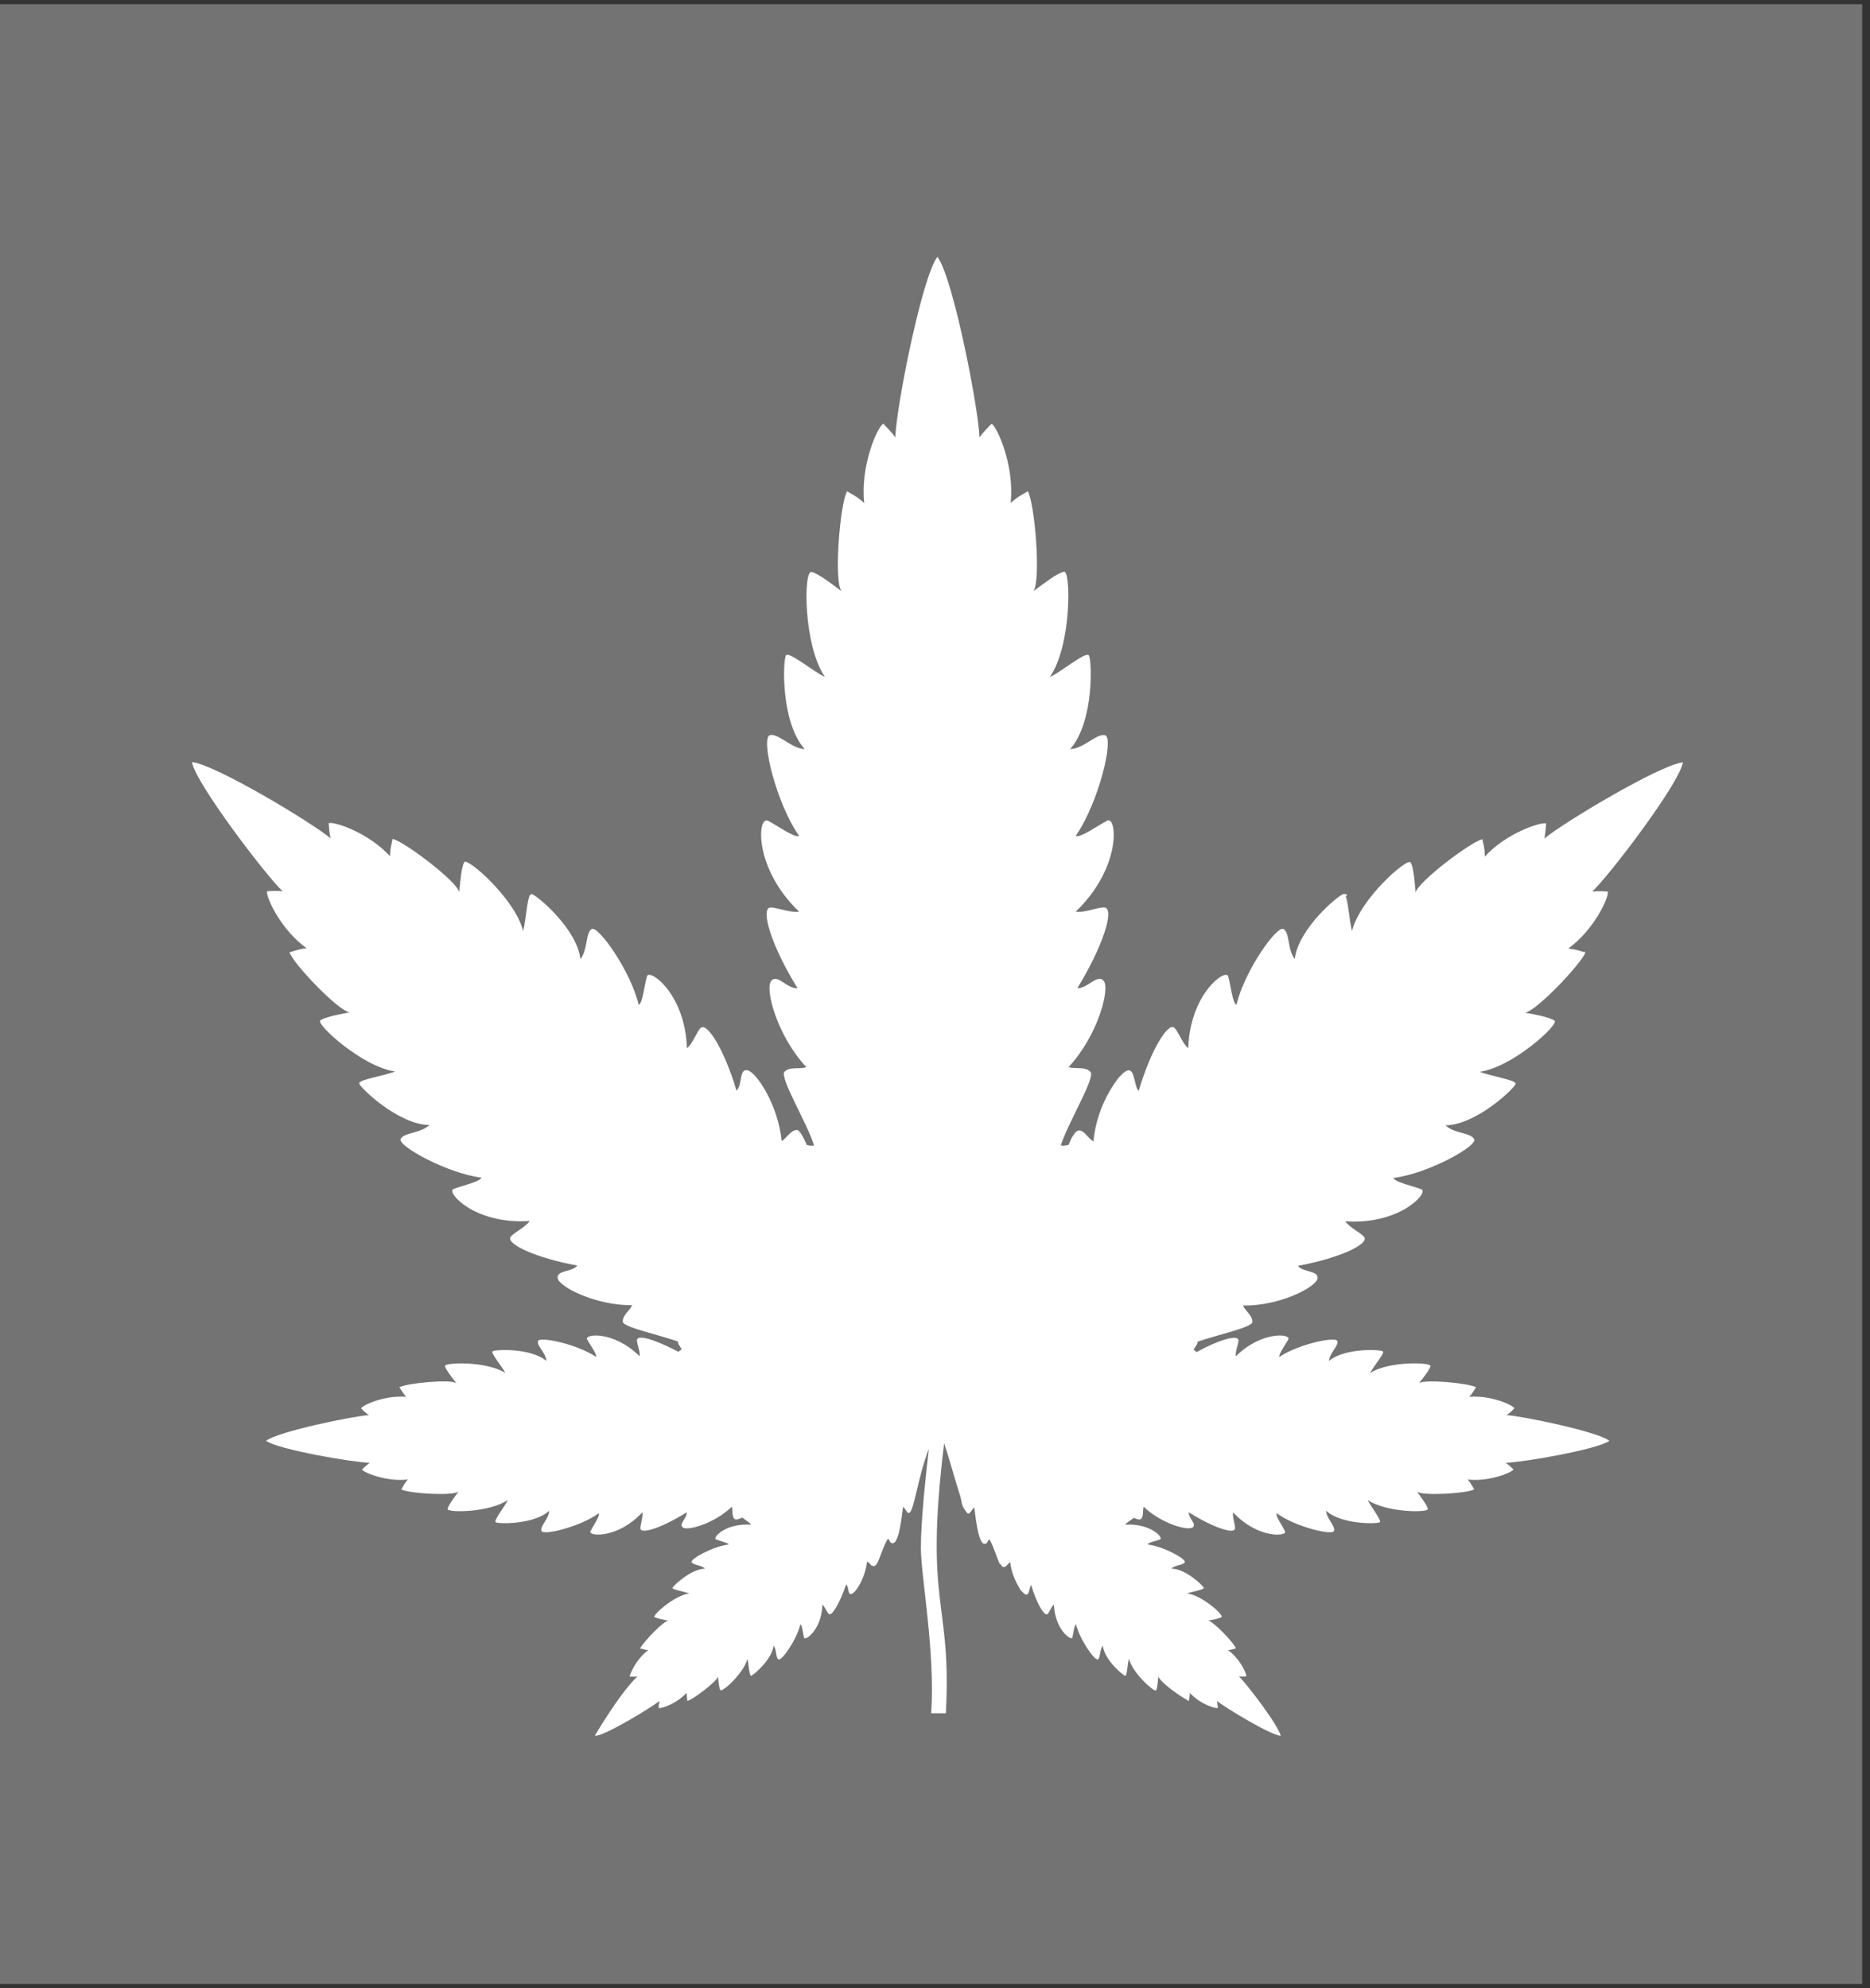 <svg xmlns="http://www.w3.org/2000/svg" xmlns:xlink="http://www.w3.org/1999/xlink" width="158" zoomAndPan="magnify" viewBox="0 0 118.5 126" height="168" preserveAspectRatio="xMidYMid meet" version="1.0"><rect x="0" y="0" width="118.5" height="126" fill="#333333" stroke="none"/><defs><clipPath id="813f6d3ab4"><path d="M 0 0.266 L 118.004 0.266 L 118.004 125.734 L 0 125.734 Z M 0 0.266 " clip-rule="nonzero"/></clipPath><clipPath id="59d3b49e4b"><path d="M 12.156 16.258 L 106.656 16.258 L 106.656 110.008 L 12.156 110.008 Z M 12.156 16.258 " clip-rule="nonzero"/></clipPath></defs><g clip-path="url(#813f6d3ab4)"><rect x="-11.85" width="142.2" fill="#737373" y="-12.6" height="151.2" fill-opacity="1"/></g><path fill="#ffffff" d="M 85.145 56.66 C 85.809 56.66 84.68 57.125 85.145 56.66 Z M 85.145 56.66 " fill-opacity="1" fill-rule="nonzero"/><g clip-path="url(#59d3b49e4b)"><path fill="#ffffff" d="M 100.898 56.504 C 101.254 56.465 101.609 56.484 101.887 56.504 C 101.965 56.855 101.02 58.934 99.379 60.113 C 99.855 60.164 100.098 60.258 100.344 60.332 C 100.383 60.324 100.422 60.316 100.465 60.309 C 100.449 60.324 100.43 60.34 100.414 60.355 C 100.43 60.359 100.449 60.363 100.465 60.367 C 100.207 61.074 97.324 64.117 96.637 64.176 C 97.168 64.27 98.176 64.457 98.512 64.684 C 98.828 64.902 95.848 67.648 93.773 67.922 C 94.402 68.195 96.094 68.438 96.043 68.688 C 96.004 68.941 93.555 71.297 91.602 71.316 C 92.133 71.848 93.199 71.766 93.418 72.199 C 93.633 72.633 90.496 74.379 88.305 74.652 C 88.383 74.926 89.629 75.184 90.082 75.379 C 90.535 75.574 88.738 77.637 85.246 77.398 C 85.5 77.793 86.371 78.203 86.469 78.438 C 86.668 78.871 84.891 79.734 82.246 80.223 C 82.578 80.656 83.566 80.5 83.488 81.027 C 83.41 81.559 81.117 82.773 78.77 82.738 C 78.887 83.07 79.383 83.363 79.363 83.777 C 79.344 84.129 77.168 84.586 75.883 85.031 C 75.902 85.172 75.742 85.344 75.633 85.535 C 75.707 85.586 75.777 85.629 75.824 85.691 C 77.266 84.891 78.379 84.602 78.473 84.895 C 78.531 85.07 78.258 85.641 78.316 85.953 C 79.949 84.332 81.816 84.531 81.641 84.875 C 81.645 84.875 81.648 84.875 81.652 84.875 C 81.648 84.875 81.645 84.879 81.641 84.879 C 81.488 85.184 81.004 85.82 81.078 85.992 C 82.305 85.168 84.672 84.68 84.75 84.992 C 84.828 85.305 84.258 85.738 84.219 86.246 C 85.227 85.406 87.496 85.523 87.633 85.641 C 87.773 85.738 87.023 86.602 86.824 87.016 C 87.988 86.246 90.715 86.328 90.652 86.582 C 90.574 86.836 90.199 87.309 89.922 87.66 C 90.277 87.387 93.082 87.66 93.535 87.918 C 93.418 88.074 93.359 88.25 93.102 88.523 C 94.445 88.406 95.848 89.035 95.965 89.25 C 95.961 89.254 95.957 89.258 95.953 89.262 C 95.965 89.266 95.973 89.266 95.984 89.27 C 95.969 89.273 95.953 89.277 95.938 89.277 C 95.82 89.41 95.656 89.555 95.469 89.684 C 96.492 89.742 101.227 90.73 101.973 91.301 C 101.984 91.305 101.996 91.309 102.004 91.312 C 101.996 91.312 101.984 91.316 101.977 91.316 C 101.215 91.867 96.453 92.684 95.41 92.703 C 95.609 92.84 95.785 92.996 95.906 93.137 C 95.766 93.332 94.344 93.922 93.004 93.762 C 93.234 94.027 93.289 94.184 93.387 94.34 C 93.402 94.352 93.418 94.359 93.438 94.371 C 93.426 94.371 93.414 94.371 93.402 94.367 C 93.406 94.375 93.414 94.383 93.418 94.391 C 92.965 94.645 90.141 94.824 89.785 94.527 C 89.883 94.656 90.523 95.496 90.477 95.645 C 90.477 95.645 90.477 95.648 90.477 95.648 C 90.395 95.879 87.781 95.84 86.668 95.059 C 86.863 95.488 87.617 96.414 87.426 96.477 C 87.43 96.48 87.434 96.484 87.438 96.492 C 87.43 96.488 87.422 96.484 87.418 96.48 C 87.148 96.59 84.98 96.602 84.039 95.746 C 84.059 96.254 84.633 96.707 84.535 97.02 C 84.457 97.336 82.086 96.766 80.902 95.902 C 80.805 96.059 81.297 96.746 81.434 97.059 C 81.574 97.355 79.738 97.551 78.137 95.844 C 78.078 96.137 78.316 96.746 78.258 96.902 C 78.156 97.215 76.895 96.824 75.336 95.844 C 75.297 96.211 75.852 96.578 75.582 96.797 C 75.586 96.797 75.59 96.801 75.59 96.805 C 75.586 96.805 75.582 96.801 75.578 96.801 C 75.23 97.031 73.559 96.531 72.473 95.488 C 72.414 95.66 72.449 95.891 72.398 96.082 C 72.406 96.086 72.41 96.094 72.414 96.098 C 72.406 96.098 72.402 96.094 72.398 96.09 C 72.32 96.363 72.191 96.336 71.84 96.191 C 71.742 96.309 71.398 96.469 71.309 96.629 C 72.855 96.516 73.773 97.445 73.508 97.562 C 73.512 97.566 73.516 97.566 73.52 97.57 C 73.512 97.57 73.5 97.57 73.492 97.57 C 73.254 97.66 72.746 97.754 72.73 97.883 C 73.734 98 75.176 98.805 75.078 99.004 C 74.98 99.199 74.484 99.16 74.23 99.414 C 75.137 99.414 76.262 100.512 76.281 100.629 C 76.301 100.75 75.531 100.867 75.234 100.984 C 76.16 101.098 77.605 102.375 77.402 102.492 C 77.402 102.492 77.406 102.492 77.406 102.496 C 77.402 102.496 77.398 102.496 77.395 102.492 C 77.234 102.582 76.836 102.656 76.559 102.711 C 76.875 102.73 78.199 104.125 78.316 104.457 C 78.305 104.461 78.297 104.461 78.289 104.465 C 78.293 104.469 78.293 104.473 78.297 104.477 C 78.121 104.504 78.09 104.555 77.82 104.574 C 78.574 105.125 79.008 106.066 78.969 106.242 C 78.848 106.242 78.691 106.262 78.512 106.242 C 79.027 106.738 81.039 109.383 81.156 110.008 C 80.527 109.969 77.664 108.242 77.113 107.793 C 77.152 107.949 77.152 108.105 77.172 108.242 C 77.012 108.305 76.008 107.969 75.395 107.281 C 75.395 107.539 75.355 107.656 75.336 107.793 C 75.328 107.793 75.32 107.789 75.316 107.785 L 75.316 107.793 C 74.109 107.094 73.434 106.418 73.398 106.242 C 73.379 106.535 73.34 106.969 73.262 107.125 C 73.184 107.281 71.762 106.047 71.543 105.125 C 71.445 105.418 71.426 106.203 71.309 106.203 C 71.188 106.203 69.984 105.203 69.887 104.301 C 69.668 104.574 69.75 105.047 69.57 105.164 C 69.395 105.281 68.426 103.926 68.188 102.945 C 68.07 102.984 68.012 103.574 67.953 103.789 C 67.891 104.004 66.848 103.281 66.785 101.691 C 66.609 101.828 66.473 102.238 66.371 102.301 C 66.176 102.418 65.699 101.652 65.344 100.453 C 65.184 100.613 65.262 101.5 64.715 100.797 C 64.715 100.812 64.715 100.828 64.715 100.848 C 64.582 100.574 64.113 99.953 64.023 99.004 C 63.809 99.125 63.633 99.582 63.375 99.086 C 63.375 99.105 63.371 99.121 63.371 99.141 C 63.172 98.777 62.977 98.02 62.699 97.551 C 62.543 97.668 62.602 97.844 62.383 97.844 C 61.949 97.824 61.793 95.785 61.734 95.527 C 61.551 95.711 61.438 96.02 61.301 95.895 C 61.301 95.898 61.301 95.898 61.297 95.902 C 60.969 95.434 61.027 95.602 60.867 94.875 C 60.555 93.914 60.176 92.492 59.828 91.473 C 58.551 101.926 60.324 101.363 59.938 108.578 L 59.008 108.578 C 59.273 104.695 58.355 99.863 58.355 98.102 C 58.355 96.406 58.664 93.512 58.863 91.812 C 58.109 93.758 57.91 95.973 57.566 95.879 C 57.559 95.887 57.555 95.895 57.547 95.902 C 57.539 95.887 57.531 95.871 57.523 95.859 C 57.438 95.805 57.402 95.66 57.23 95.488 C 57.16 95.801 57.016 97.902 56.527 97.801 C 56.523 97.809 56.523 97.816 56.52 97.824 C 56.52 97.816 56.516 97.809 56.512 97.797 C 56.375 97.762 56.402 97.613 56.266 97.512 C 55.773 98.312 55.641 99.535 55.227 99.199 C 55.215 99.219 55.207 99.238 55.199 99.258 C 55.199 99.23 55.195 99.199 55.195 99.172 C 55.109 99.098 55.035 99 54.941 98.961 C 54.848 99.996 54.16 101.098 53.887 101.02 C 53.883 101.027 53.879 101.035 53.875 101.043 C 53.875 101.035 53.875 101.023 53.875 101.016 C 53.719 100.957 53.797 100.574 53.617 100.414 C 53.203 101.633 52.73 102.398 52.535 102.297 C 52.434 102.238 52.277 101.828 52.117 101.691 C 52.059 103.301 51.035 104.004 50.953 103.789 C 50.895 103.574 50.836 102.984 50.719 102.945 C 50.48 103.926 49.531 105.281 49.336 105.164 C 49.137 105.047 49.238 104.555 49.02 104.301 C 48.922 105.184 47.715 106.184 47.598 106.203 C 47.48 106.203 47.441 105.438 47.363 105.125 C 47.148 106.023 45.719 107.324 45.633 107.098 C 45.629 107.098 45.625 107.102 45.625 107.105 C 45.625 107.098 45.625 107.094 45.629 107.086 C 45.559 106.906 45.523 106.531 45.504 106.242 C 45.445 106.555 43.906 107.715 43.57 107.793 C 43.57 107.785 43.566 107.773 43.566 107.766 C 43.562 107.766 43.555 107.77 43.551 107.773 C 43.523 107.461 43.512 107.461 43.512 107.281 C 42.879 107.969 41.895 108.305 41.734 108.242 C 41.734 108.125 41.754 107.969 41.793 107.793 C 41.242 108.242 38.379 109.969 37.746 110.008 C 37.75 110 37.754 109.984 37.758 109.973 C 37.734 109.984 37.711 109.996 37.688 110.008 C 37.734 109.945 39.242 107.34 40.395 106.242 C 40.254 106.258 40.098 106.262 39.98 106.246 C 39.957 106.254 39.93 106.258 39.898 106.262 C 39.949 105.988 40.367 105.098 41.082 104.574 C 40.77 104.551 40.82 104.5 40.551 104.477 C 40.871 103.949 42.051 102.73 42.348 102.711 C 42.059 102.652 41.66 102.578 41.492 102.484 C 41.477 102.488 41.457 102.492 41.438 102.496 C 41.449 102.484 41.461 102.477 41.473 102.465 C 41.398 102.32 42.723 101.117 43.672 100.984 C 43.387 100.871 42.664 100.758 42.625 100.645 C 42.613 100.648 42.598 100.648 42.582 100.652 C 42.598 100.641 42.613 100.629 42.629 100.617 C 42.711 100.449 43.797 99.434 44.676 99.414 C 44.445 99.184 43.969 99.195 43.836 99.016 C 43.82 99.02 43.805 99.02 43.789 99.023 C 43.801 99.012 43.812 99.004 43.824 98.996 C 43.766 98.785 45.184 98 46.176 97.883 C 46.137 97.77 45.594 97.656 45.383 97.559 C 45.367 97.562 45.352 97.57 45.328 97.57 C 45.336 97.562 45.348 97.555 45.359 97.547 C 45.172 97.426 46 96.512 47.598 96.629 C 47.488 96.461 47.129 96.277 47.055 96.176 C 46.676 96.332 46.531 96.375 46.449 96.09 C 46.445 96.094 46.438 96.098 46.434 96.098 C 46.438 96.094 46.441 96.09 46.445 96.082 C 46.395 95.895 46.43 95.66 46.375 95.488 C 45.219 96.602 43.5 97.031 43.27 96.801 C 43.266 96.801 43.258 96.805 43.254 96.805 C 43.258 96.801 43.262 96.797 43.262 96.797 C 42.996 96.578 43.551 96.211 43.512 95.844 C 41.953 96.824 40.688 97.215 40.59 96.902 C 40.531 96.746 40.77 96.137 40.707 95.844 C 39.168 97.488 37.406 97.367 37.406 97.09 C 37.406 96.965 38.055 96.078 37.945 95.902 C 36.762 96.766 34.391 97.336 34.312 97.02 C 34.215 96.707 34.785 96.254 34.805 95.746 C 33.867 96.602 31.695 96.59 31.43 96.48 C 31.422 96.484 31.418 96.488 31.41 96.492 C 31.414 96.484 31.418 96.48 31.422 96.477 C 31.242 96.387 31.98 95.5 32.18 95.059 C 31.066 95.844 28.453 95.879 28.371 95.648 C 28.371 95.648 28.371 95.645 28.371 95.645 C 28.32 95.496 28.965 94.652 29.062 94.527 C 28.715 94.816 26.016 94.656 25.465 94.41 C 25.453 94.41 25.441 94.41 25.43 94.41 C 25.434 94.406 25.441 94.402 25.445 94.402 C 25.441 94.398 25.434 94.395 25.43 94.391 C 25.547 94.215 25.586 94.059 25.844 93.762 C 24.5 93.922 23.078 93.332 22.941 93.137 C 23.059 93 23.238 92.84 23.434 92.703 C 22.395 92.684 17.633 91.867 16.871 91.316 C 16.859 91.316 16.852 91.312 16.84 91.312 C 16.852 91.309 16.863 91.305 16.871 91.301 C 17.621 90.73 22.355 89.742 23.375 89.684 C 23.191 89.555 23.023 89.41 22.906 89.277 C 22.891 89.277 22.879 89.273 22.863 89.27 C 22.871 89.266 22.883 89.266 22.891 89.262 C 22.891 89.258 22.887 89.254 22.883 89.25 C 23 89.035 24.402 88.406 25.746 88.523 C 25.488 88.25 25.426 88.07 25.309 87.918 C 25.766 87.66 28.566 87.387 28.922 87.66 C 28.648 87.309 28.273 86.836 28.191 86.582 C 28.133 86.328 30.859 86.25 32.023 87.016 C 31.824 86.602 31.074 85.738 31.215 85.641 C 31.352 85.523 33.621 85.406 34.629 86.25 C 34.59 85.738 34.016 85.305 34.094 84.992 C 34.176 84.68 36.543 85.168 37.766 85.992 C 37.844 85.82 37.363 85.191 37.207 84.883 C 37.203 84.879 37.199 84.879 37.195 84.875 C 37.199 84.875 37.203 84.875 37.203 84.875 C 37.035 84.539 38.887 84.32 40.531 85.953 C 40.586 85.672 40.363 85.18 40.363 84.957 C 40.363 84.375 42.371 85.332 42.996 85.676 C 43.047 85.609 43.121 85.566 43.199 85.512 C 43.09 85.324 42.938 85.156 42.969 85.02 C 41.684 84.57 39.48 84.113 39.465 83.758 C 39.445 83.344 39.918 83.051 40.059 82.719 C 37.707 82.734 35.418 81.539 35.34 81.008 C 35.262 80.48 36.246 80.637 36.582 80.203 C 33.918 79.715 32.141 78.852 32.34 78.418 C 32.438 78.184 33.324 77.773 33.562 77.379 C 30.07 77.617 28.273 75.555 28.727 75.359 C 29.18 75.164 30.422 74.906 30.504 74.633 C 28.332 74.359 25.172 72.613 25.391 72.18 C 25.586 71.77 26.672 71.828 27.207 71.297 C 25.25 71.277 22.805 68.922 22.766 68.668 C 22.703 68.414 24.402 68.176 25.035 67.902 C 22.98 67.629 19.98 64.883 20.297 64.664 C 20.613 64.449 21.52 64.273 22.172 64.156 C 21.48 64.117 18.578 61.074 18.344 60.348 C 18.637 60.289 18.875 60.152 19.426 60.094 C 17.789 58.918 16.84 56.836 16.922 56.484 C 16.938 56.48 16.953 56.48 16.969 56.48 C 16.969 56.473 16.965 56.469 16.961 56.465 C 16.969 56.469 16.977 56.473 16.984 56.48 C 17.25 56.461 17.578 56.445 17.906 56.484 C 16.781 55.402 12.398 49.637 12.164 48.301 C 12.176 48.301 12.191 48.305 12.207 48.305 C 12.203 48.305 12.203 48.301 12.203 48.301 C 12.207 48.305 12.207 48.305 12.211 48.305 C 13.684 48.48 19.777 52.137 20.949 53.129 C 20.867 52.793 20.848 52.441 20.828 52.168 C 21.184 52.047 23.355 52.773 24.719 54.266 C 24.719 53.695 24.836 53.461 24.875 53.168 C 24.891 53.172 24.902 53.172 24.918 53.18 C 24.918 53.176 24.918 53.172 24.914 53.168 C 24.922 53.172 24.926 53.176 24.93 53.18 C 25.773 53.438 28.984 55.891 29.102 56.543 C 29.16 55.895 29.238 54.973 29.418 54.641 C 29.594 54.305 32.652 56.973 33.148 58.996 C 33.352 58.305 33.402 56.578 33.699 56.664 C 33.699 56.664 33.699 56.66 33.699 56.66 C 33.703 56.66 33.703 56.664 33.703 56.664 C 34.066 56.77 36.566 58.879 36.781 60.781 C 37.254 60.191 37.098 59.133 37.492 58.879 C 37.887 58.621 39.977 61.547 40.473 63.684 C 40.727 63.586 40.848 62.332 41.004 61.859 C 41.164 61.391 43.414 62.957 43.531 66.43 C 43.906 66.156 44.203 65.254 44.441 65.117 C 44.855 64.883 45.902 66.527 46.672 69.121 C 47.062 68.75 46.82 67.719 47.363 67.828 L 47.363 67.824 L 47.363 67.828 C 47.914 67.922 49.32 70.031 49.531 72.316 C 49.848 72.141 50.086 71.629 50.5 71.609 C 50.656 71.605 50.879 72.004 51.125 72.559 C 51.258 72.598 51.406 72.629 51.586 72.594 C 51.191 71.258 49.375 68.273 49.711 67.922 C 50.047 67.57 50.699 67.785 51.094 67.629 C 49.219 65.605 48.469 62.664 48.863 62.172 C 49.258 61.684 49.887 62.684 50.539 62.625 C 48.863 59.918 48.23 57.699 48.762 57.523 C 49.059 57.445 50.086 57.875 50.637 57.777 C 47.742 54.996 47.996 51.695 48.66 52.016 C 48.66 52 48.664 51.984 48.664 51.969 C 48.672 51.992 48.684 52.012 48.691 52.031 C 49.258 52.316 50.359 53.121 50.637 52.973 C 49.191 50.922 48.16 46.707 48.805 46.586 C 48.805 46.582 48.805 46.578 48.805 46.574 C 48.805 46.578 48.809 46.582 48.809 46.582 C 49.359 46.492 50.129 47.422 50.992 47.477 C 49.453 45.75 49.613 41.785 49.809 41.531 C 50.008 41.277 51.527 42.551 52.277 42.906 C 50.906 40.918 50.902 36.098 51.43 36.246 C 51.43 36.242 51.43 36.238 51.43 36.234 C 51.43 36.238 51.434 36.242 51.438 36.246 C 51.902 36.379 52.73 37.016 53.324 37.469 C 52.828 36.824 53.227 31.918 53.68 31.133 C 53.684 31.137 53.691 31.141 53.699 31.145 C 53.699 31.141 53.699 31.137 53.699 31.133 C 53.703 31.141 53.707 31.148 53.711 31.152 C 53.996 31.336 54.289 31.445 54.766 31.879 C 54.508 29.523 55.594 27.07 55.969 26.855 L 55.98 26.867 C 55.984 26.855 55.984 26.844 55.988 26.836 C 55.992 26.855 56 26.871 56.004 26.891 C 56.215 27.102 56.496 27.383 56.738 27.719 C 56.777 25.895 58.418 17.555 59.402 16.277 C 59.406 16.285 59.41 16.289 59.414 16.297 C 59.418 16.285 59.422 16.273 59.422 16.258 C 59.43 16.285 59.434 16.309 59.441 16.332 C 60.43 17.758 62.012 25.918 62.07 27.719 C 62.324 27.367 62.621 27.07 62.84 26.855 C 63.195 27.07 64.301 29.523 64.043 31.879 C 64.527 31.438 64.82 31.332 65.109 31.145 C 65.117 31.133 65.121 31.125 65.129 31.113 C 65.129 31.121 65.129 31.125 65.129 31.133 C 65.582 31.918 65.977 36.824 65.484 37.469 C 66.109 37.008 66.941 36.352 67.398 36.238 C 67.406 36.23 67.414 36.223 67.418 36.215 C 67.418 36.223 67.414 36.227 67.414 36.234 C 67.855 36.016 67.941 40.844 66.531 42.906 C 67.25 42.578 68.746 41.32 68.984 41.52 C 68.988 41.52 68.992 41.516 68.996 41.512 C 68.996 41.516 68.992 41.52 68.992 41.527 C 69.207 41.812 69.34 45.762 67.812 47.477 C 68.684 47.438 69.457 46.5 70.008 46.586 C 70.012 46.582 70.02 46.578 70.023 46.574 C 70.023 46.578 70.02 46.586 70.016 46.59 C 70.633 46.719 69.617 50.898 68.168 52.973 C 68.457 53.121 69.598 52.297 70.152 52.016 C 70.16 52 70.172 51.984 70.184 51.969 C 70.184 51.98 70.18 51.992 70.18 52 C 70.785 51.75 71.078 54.98 68.168 57.777 C 68.684 57.875 69.68 57.453 70.012 57.516 L 70.023 57.504 C 70.023 57.508 70.023 57.512 70.02 57.516 C 70.633 57.668 69.852 60.047 68.27 62.625 C 68.898 62.664 69.551 61.684 69.945 62.172 C 70.34 62.664 69.59 65.605 67.715 67.629 C 68.016 67.73 68.449 67.645 68.797 67.75 C 68.797 67.75 68.801 67.746 68.801 67.746 C 68.801 67.746 68.801 67.75 68.801 67.75 C 68.91 67.785 69.012 67.836 69.098 67.922 C 69.453 68.273 67.617 71.258 67.223 72.594 C 67.418 72.629 67.574 72.59 67.715 72.551 C 67.715 72.551 67.914 72.102 67.914 72.102 C 67.953 72.043 67.973 72.004 68.012 71.945 C 68.012 71.949 68.012 71.953 68.012 71.957 C 68.48 71.148 68.871 72.125 69.293 72.336 C 69.5 69.918 70.898 68.301 70.934 68.238 L 70.934 68.254 C 71.996 67.043 71.781 68.785 72.156 69.141 C 72.965 66.402 74.039 64.82 74.402 65.125 C 74.402 65.121 74.406 65.121 74.406 65.117 L 74.406 65.129 C 74.641 65.305 74.93 66.145 75.297 66.43 C 75.414 62.953 77.68 61.363 77.828 61.875 C 77.832 61.871 77.836 61.863 77.844 61.859 C 77.84 61.867 77.836 61.875 77.832 61.887 C 77.984 62.375 78.102 63.59 78.355 63.684 C 78.848 61.547 80.922 58.621 81.336 58.879 C 81.75 59.133 81.574 60.191 82.047 60.781 C 82.266 58.84 84.867 56.68 85.145 56.66 C 85.422 56.641 85.48 58.328 85.68 58.996 C 86.172 56.973 89.191 54.324 89.391 54.66 C 89.398 54.652 89.406 54.648 89.41 54.637 C 89.406 54.652 89.406 54.668 89.402 54.68 C 89.59 55.031 89.648 55.926 89.707 56.562 C 89.844 55.895 93.18 53.363 93.93 53.188 C 93.938 53.18 93.945 53.176 93.949 53.168 C 93.945 53.184 93.941 53.199 93.938 53.215 C 93.996 53.496 94.09 53.734 94.09 54.285 C 95.422 52.828 97.523 52.121 97.949 52.18 C 97.961 52.176 97.969 52.172 97.977 52.168 C 97.973 52.172 97.969 52.18 97.965 52.184 C 97.969 52.184 97.977 52.184 97.977 52.188 C 97.957 52.441 97.938 52.793 97.859 53.148 C 99.031 52.156 105.145 48.5 106.598 48.324 C 106.613 48.316 106.629 48.309 106.645 48.301 C 106.641 48.309 106.637 48.316 106.629 48.32 C 106.637 48.32 106.641 48.32 106.645 48.32 C 106.406 49.676 102.023 55.441 100.898 56.504 Z M 100.898 56.504 " fill-opacity="1" fill-rule="nonzero"/></g></svg>